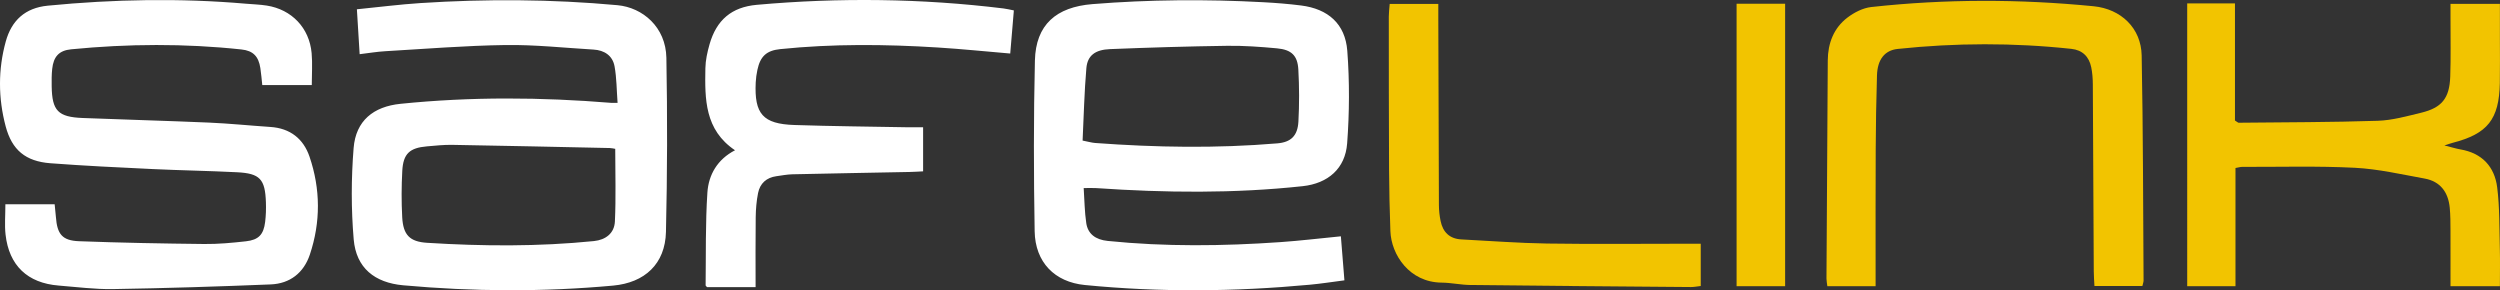 <?xml version="1.0" encoding="utf-8"?>
<!-- Generator: Adobe Illustrator 26.0.2, SVG Export Plug-In . SVG Version: 6.00 Build 0)  -->
<svg version="1.1" id="Layer_1" xmlns="http://www.w3.org/2000/svg" xmlns:xlink="http://www.w3.org/1999/xlink" x="0px" y="0px"
	 viewBox="0 0 275.613 32" style="enable-background:new 0 0 275.613 32;" xml:space="preserve">
<rect x="0" y="0" width="275.613" height="32" fill="#333333" stroke="none"/>
<style type="text/css">
	.st0{fill:#040D29;}
	.st1{fill:#F2C400;}
	.st2{fill:#FFFFFF;}
	.st3{clip-path:url(#SVGID_00000066516360157918532990000017610426535067861899_);fill:#F2C400;}
	.st4{clip-path:url(#SVGID_00000066516360157918532990000017610426535067861899_);fill:#FFFFFF;}
</style>
<g>
	<defs>
		<rect id="SVGID_1_" width="275.613" height="32"/>
	</defs>
	<clipPath id="SVGID_00000075847823923198812580000010615749568745888140_">
		<use xlink:href="#SVGID_1_"  style="overflow:visible;"/>
	</clipPath>
	<path style="clip-path:url(#SVGID_00000075847823923198812580000010615749568745888140_);fill:#F2C400;" d="M153.207,0.43
		c-0.04,0.542-0.098,0.963-0.098,1.384c0.003,5.631,0.001,11.262,0.029,16.893
		c0.011,2.26,0.064,4.521,0.147,6.78c0.096,2.591,2.094,5.636,5.644,5.67
		c1.062,0.01,2.122,0.251,3.185,0.263c8.103,0.094,16.207,0.159,24.31,0.225
		c0.33,0.003,0.661-0.068,1.074-0.114v-4.661h-1.711
		c-5.076-0.001-10.153,0.055-15.229-0.021c-3.15-0.048-6.298-0.293-9.447-0.455
		c-1.292-0.066-2.035-0.792-2.289-2.018c-0.12-0.58-0.187-1.182-0.189-1.774
		c-0.032-6.825-0.047-13.65-0.066-20.476c-0.001-0.542,0-1.085,0-1.696H153.207z
		 M196.802,0.41h-5.351v31.144h5.351V0.41z M206.928,8.312
		c0.054-1.753,0.845-2.765,2.284-2.917c6.382-0.676,12.769-0.694,19.153-0.007
		c1.21,0.13,1.936,0.852,2.18,2.014c0.13,0.621,0.175,1.269,0.179,1.906
		c0.043,6.867,0.068,13.734,0.104,20.601c0.002,0.537,0.048,1.074,0.074,1.624
		h5.284c0.063-0.278,0.133-0.442,0.132-0.605
		c-0.055-8.273-0.049-16.548-0.21-24.82c-0.059-3.005-2.274-5.121-5.296-5.419
		c-8.174-0.805-16.352-0.811-24.517,0.086c-0.915,0.101-1.883,0.598-2.63,1.168
		c-1.51,1.153-2.148,2.825-2.162,4.712c-0.055,8.019-0.1,16.038-0.144,24.056
		c-0.001,0.247,0.055,0.495,0.096,0.84h5.321c0-0.561,0-1.024,0-1.487
		c0.001-4.521-0.013-9.043,0.011-13.565
		C206.8,13.77,206.845,11.04,206.928,8.312 M270.157,31.553
		c0-2.097,0.007-4.096-0.003-6.095c-0.005-0.853,0-1.709-0.082-2.556
		c-0.164-1.71-1.033-2.904-2.777-3.219c-2.554-0.46-5.113-1.056-7.691-1.187
		c-4.128-0.209-8.274-0.087-12.412-0.099c-0.202,0-0.404,0.066-0.741,0.124v13.028
		h-5.322V0.377h5.265v12.908c0.265,0.164,0.335,0.247,0.405,0.246
		c5.114-0.054,10.231-0.049,15.342-0.215c1.598-0.052,3.195-0.506,4.767-0.884
		c2.284-0.55,3.135-1.592,3.218-3.972c0.074-2.131,0.025-4.267,0.03-6.4
		c0.001-0.505,0-1.011,0-1.637h5.446c0,1.336,0,2.603,0,3.87
		c-0.001,1.621,0.022,3.243-0.008,4.864c-0.075,3.999-1.349,5.597-5.201,6.587
		c-0.195,0.05-0.384,0.121-0.91,0.29c0.807,0.201,1.285,0.354,1.775,0.438
		c2.374,0.407,3.756,1.902,4.044,4.181c0.282,2.23,0.232,4.504,0.293,6.759
		c0.036,1.355,0.006,2.71,0.006,4.141H270.157z"/>
	<path style="clip-path:url(#SVGID_00000075847823923198812580000010615749568745888140_);fill:#FFFFFF;" d="M29.231,24.471
		c0.088-0.716,0.11-1.448,0.085-2.17c-0.087-2.557-0.657-3.183-3.181-3.311
		c-3.11-0.158-6.225-0.205-9.336-0.353c-3.749-0.178-7.499-0.357-11.241-0.64
		c-2.733-0.206-4.24-1.458-4.933-4.067c-0.824-3.106-0.846-6.26,0.013-9.363
		C1.275,2.264,2.762,0.868,5.266,0.625c7.279-0.708,14.559-0.847,21.848-0.216
		c0.765,0.067,1.536,0.087,2.292,0.205c2.753,0.43,4.699,2.461,4.95,5.241
		c0.103,1.137,0.017,2.29,0.017,3.527h-5.458
		c-0.069-0.623-0.115-1.254-0.212-1.878c-0.199-1.283-0.788-1.911-2.078-2.05
		C20.368,4.781,14.106,4.823,7.849,5.435C6.5,5.567,5.9,6.243,5.754,7.602
		C5.686,8.236,5.688,8.88,5.698,9.519c0.042,2.692,0.699,3.383,3.42,3.49
		c4.646,0.184,9.295,0.306,13.94,0.507c2.257,0.098,4.508,0.331,6.763,0.481
		c2.166,0.143,3.63,1.301,4.303,3.276c1.217,3.573,1.236,7.214,0.034,10.8
		c-0.674,2.008-2.192,3.195-4.307,3.282c-5.792,0.237-11.588,0.418-17.385,0.515
		c-1.997,0.034-4.001-0.23-6-0.389c-3.431-0.272-5.473-2.208-5.854-5.627
		c-0.116-1.048-0.018-2.119-0.018-3.336h5.432
		c0.048,0.491,0.103,0.946,0.137,1.403c0.14,1.894,0.696,2.604,2.557,2.672
		c4.6,0.171,9.203,0.258,13.806,0.307c1.53,0.017,3.068-0.129,4.592-0.299
		C28.516,26.446,29.06,25.86,29.231,24.471 M67.789,24.422
		c-0.062,1.295-1.015,2.024-2.316,2.156c-6.121,0.617-12.251,0.574-18.381,0.191
		c-1.928-0.12-2.645-0.867-2.751-2.828c-0.091-1.697-0.083-3.407,0.008-5.105
		c0.102-1.891,0.81-2.536,2.716-2.7c0.933-0.081,1.871-0.182,2.805-0.166
		c5.787,0.098,11.574,0.226,17.36,0.35c0.209,0.004,0.417,0.061,0.596,0.089
		C67.826,19.162,67.915,21.797,67.789,24.422 M67.416,11.342
		c-7.757-0.635-15.51-0.686-23.261,0.103c-2.986,0.303-4.928,1.863-5.17,4.873
		c-0.269,3.339-0.276,6.735,0.008,10.071c0.269,3.154,2.313,4.779,5.463,5.064
		c7.712,0.697,15.422,0.74,23.136,0.033c3.488-0.32,5.743-2.388,5.826-5.92
		c0.149-6.395,0.163-12.798,0.047-19.194C73.403,2.993,70.863,0.828,68.062,0.571
		c-7.243-0.664-14.484-0.703-21.732-0.231c-2.283,0.148-4.556,0.442-6.984,0.684
		C39.453,2.757,39.548,4.307,39.65,5.974c1.036-0.124,1.913-0.275,2.795-0.326
		c4.428-0.257,8.856-0.621,13.287-0.683c3.233-0.046,6.471,0.31,9.707,0.501
		c1.194,0.071,2.098,0.67,2.313,1.848c0.233,1.281,0.226,2.605,0.333,4.03
		C67.663,11.344,67.539,11.352,67.416,11.342 M83.314,9.089
		c-0.164,3.472,0.792,4.577,4.262,4.692c4.177,0.138,8.356,0.174,12.535,0.251
		c0.508,0.009,1.016,0.001,1.657,0.001v4.857
		c-0.498,0.024-0.989,0.059-1.48,0.069C95.981,19.044,91.674,19.118,87.367,19.215
		c-0.593,0.014-1.185,0.129-1.775,0.211c-1.099,0.152-1.806,0.795-2.019,1.856
		c-0.174,0.87-0.248,1.771-0.26,2.66c-0.033,2.546-0.012,5.092-0.012,7.714
		H77.954c-0.063-0.075-0.164-0.14-0.163-0.204
		c0.043-3.407-0.028-6.822,0.195-10.218c0.129-1.965,1.102-3.663,3.045-4.668
		c-3.35-2.252-3.328-5.657-3.266-9.045c0.016-0.883,0.215-1.782,0.459-2.637
		C78.991,2.198,80.663,0.78,83.43,0.532c9.078-0.811,18.147-0.708,27.199,0.399
		c0.329,0.04,0.654,0.122,1.143,0.216c-0.134,1.601-0.264,3.147-0.399,4.754
		c-2.742-0.232-5.359-0.501-7.982-0.665c-5.796-0.364-11.592-0.416-17.379,0.179
		c-1.506,0.155-2.191,0.789-2.511,2.281C83.404,8.153,83.336,8.622,83.314,9.089
		 M119.351,15.498c0.132-2.724,0.187-5.362,0.416-7.986
		c0.121-1.387,0.964-2.032,2.613-2.098c4.3-0.173,8.602-0.304,12.905-0.364
		c1.828-0.025,3.665,0.109,5.489,0.278c1.597,0.147,2.274,0.784,2.361,2.329
		c0.106,1.912,0.112,3.839,0.008,5.751c-0.085,1.568-0.826,2.27-2.321,2.397
		c-6.691,0.564-13.383,0.45-20.072-0.041
		C120.372,15.737,120,15.625,119.351,15.498 M120.865,20.738
		c7.59,0.52,15.177,0.604,22.751-0.214c2.791-0.302,4.694-1.943,4.901-4.717
		c0.253-3.385,0.271-6.817,0.016-10.201c-0.225-2.987-2.13-4.626-5.089-5.001
		c-1.395-0.177-2.801-0.287-4.205-0.362c-6.271-0.338-12.534-0.294-18.8,0.21
		c-3.989,0.321-6.252,2.256-6.346,6.226c-0.148,6.267-0.135,12.541-0.028,18.809
		c0.058,3.433,2.213,5.607,5.528,5.933c8.265,0.815,16.532,0.737,24.796-0.031
		c1.254-0.116,2.5-0.314,3.826-0.484c-0.139-1.725-0.263-3.272-0.391-4.854
		c-2.335,0.228-4.492,0.49-6.656,0.64c-6.352,0.441-12.705,0.517-19.049-0.13
		c-1.354-0.138-2.186-0.781-2.363-1.96c-0.188-1.247-0.194-2.521-0.285-3.868
		C120.038,20.734,120.453,20.71,120.865,20.738"/>
</g>
</svg>

